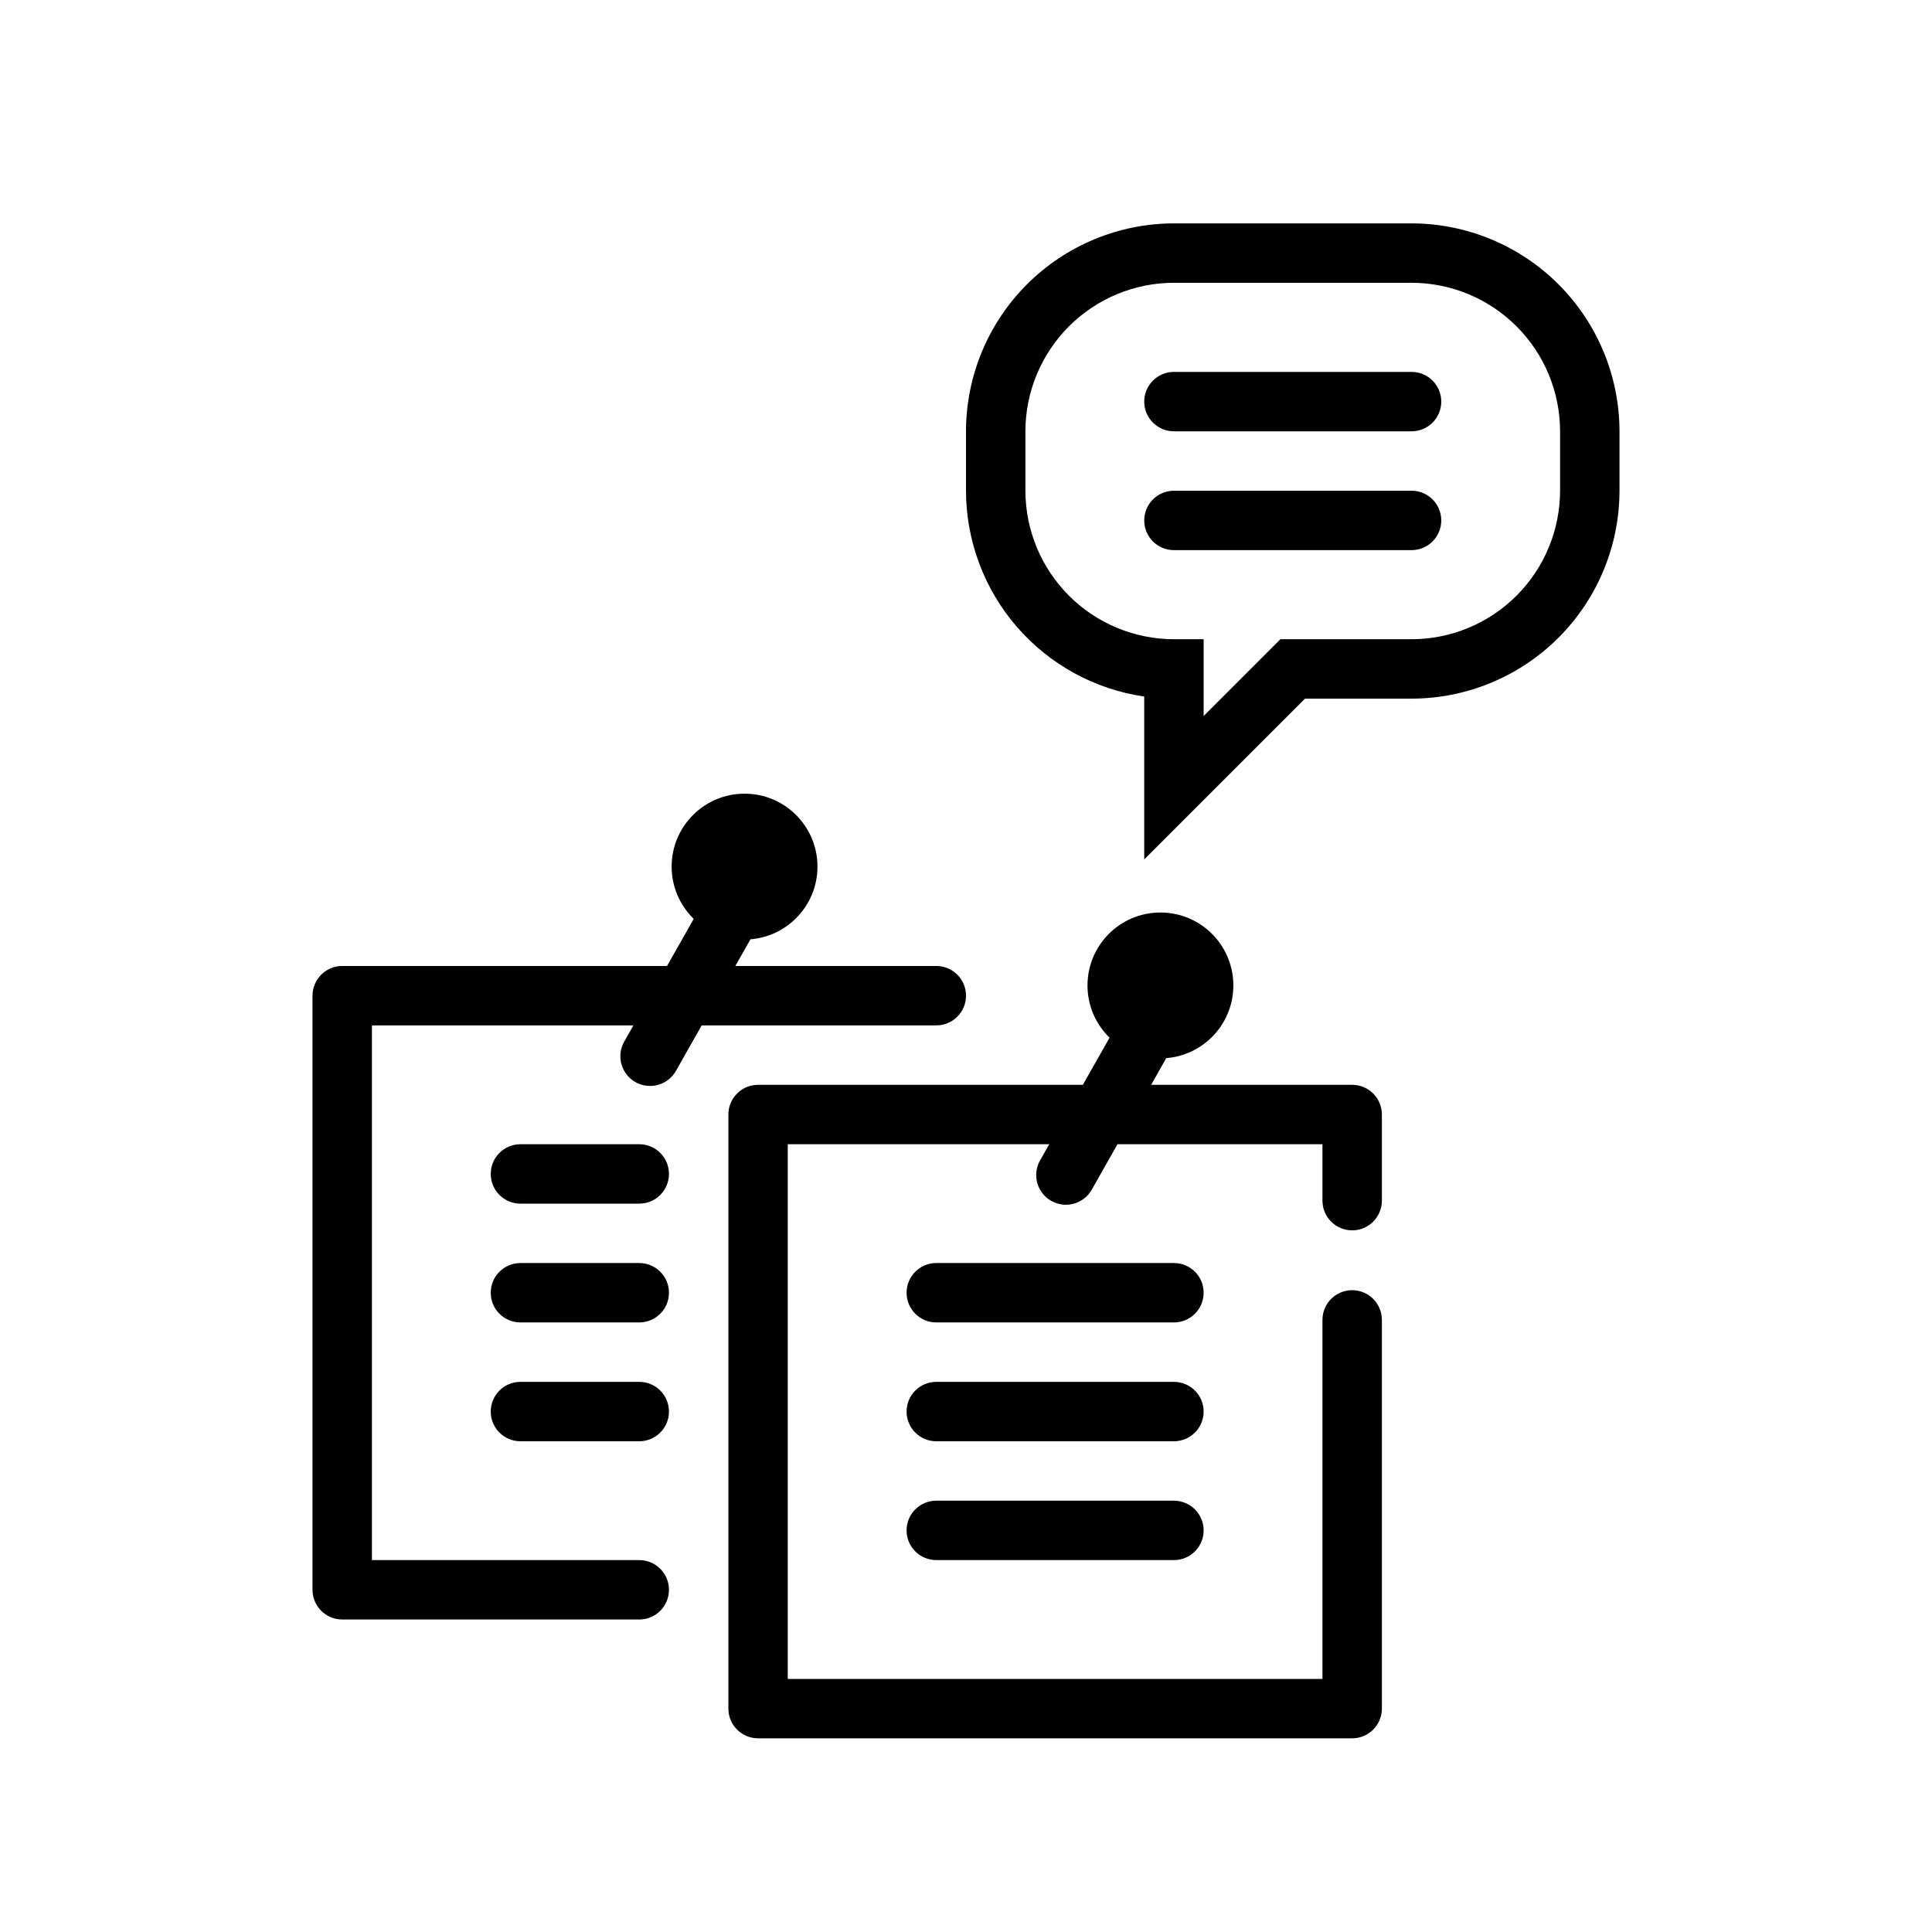 <?xml version="1.0" encoding="UTF-8"?>
<!-- Uploaded to: ICON Repo, www.svgrepo.com, Generator: ICON Repo Mixer Tools -->
<svg fill="#000000" width="800px" height="800px" version="1.1" viewBox="144 144 512 512" xmlns="http://www.w3.org/2000/svg">
 <g>
  <path d="m502.34 604.67h-157.44c-4.348 0-7.871-3.523-7.871-7.871v-157.44c0-4.348 3.523-7.871 7.871-7.871h157.44c2.086 0 4.09 0.828 5.566 2.305 1.477 1.477 2.305 3.477 2.305 5.566v22.828c0 4.348-3.523 7.871-7.871 7.871-4.348 0-7.875-3.523-7.875-7.871v-14.957h-141.7v141.7h141.7v-95.148c0-4.348 3.527-7.871 7.875-7.871 4.348 0 7.871 3.523 7.871 7.871v103.02c0 2.086-0.828 4.09-2.305 5.566-1.477 1.473-3.481 2.305-5.566 2.305z"/>
  <path d="m426.47 463.27c-2.801-0.004-5.387-1.492-6.797-3.91-1.406-2.422-1.426-5.406-0.043-7.844l32.914-58.121-0.004 0.004c1.031-1.816 2.738-3.152 4.75-3.711s4.164-0.293 5.981 0.734c3.785 2.141 5.117 6.945 2.977 10.73l-32.922 58.129v-0.004c-1.398 2.469-4.019 3.996-6.856 3.992z"/>
  <path d="m470.85 405.15c0 10.672-8.652 19.324-19.328 19.324-10.672 0-19.324-8.652-19.324-19.324 0-10.676 8.652-19.328 19.324-19.328 10.676 0 19.328 8.652 19.328 19.328"/>
  <path d="m455.1 494.46h-62.977c-4.348 0-7.871-3.523-7.871-7.871s3.523-7.871 7.871-7.871h62.977c4.348 0 7.875 3.523 7.875 7.871s-3.527 7.871-7.875 7.871z"/>
  <path d="m455.1 525.95h-62.977c-4.348 0-7.871-3.523-7.871-7.871s3.523-7.871 7.871-7.871h62.977c4.348 0 7.875 3.523 7.875 7.871s-3.527 7.871-7.875 7.871z"/>
  <path d="m455.1 557.44h-62.977c-4.348 0-7.871-3.523-7.871-7.871s3.523-7.871 7.871-7.871h62.977c4.348 0 7.875 3.523 7.875 7.871s-3.527 7.871-7.875 7.871z"/>
  <path d="m313.41 573.18h-78.719c-4.348 0-7.875-3.523-7.875-7.871v-157.44c0-4.348 3.527-7.871 7.875-7.871h157.44c4.348 0 7.875 3.523 7.875 7.871s-3.527 7.871-7.875 7.871h-149.57v141.7h70.848c4.348 0 7.871 3.527 7.871 7.875s-3.523 7.871-7.871 7.871z"/>
  <path d="m316.27 431.79c-2.801-0.004-5.391-1.492-6.797-3.91-1.41-2.422-1.426-5.406-0.047-7.844l32.914-58.121v0.004c1.027-1.816 2.734-3.152 4.75-3.711 2.012-0.559 4.164-0.293 5.981 0.734 3.785 2.141 5.117 6.945 2.977 10.73l-32.922 58.129v-0.004c-1.398 2.469-4.019 3.996-6.856 3.992z"/>
  <path d="m360.64 373.66c0 10.672-8.652 19.324-19.324 19.324s-19.324-8.652-19.324-19.324c0-10.676 8.652-19.328 19.324-19.328s19.324 8.652 19.324 19.328"/>
  <path d="m313.41 462.98h-31.488c-4.348 0-7.871-3.527-7.871-7.875 0-4.348 3.523-7.871 7.871-7.871h31.488c4.348 0 7.871 3.523 7.871 7.871 0 4.348-3.523 7.875-7.871 7.875z"/>
  <path d="m313.41 494.46h-31.488c-4.348 0-7.871-3.523-7.871-7.871s3.523-7.871 7.871-7.871h31.488c4.348 0 7.871 3.523 7.871 7.871s-3.523 7.871-7.871 7.871z"/>
  <path d="m313.41 525.95h-31.488c-4.348 0-7.871-3.523-7.871-7.871s3.523-7.871 7.871-7.871h31.488c4.348 0 7.871 3.523 7.871 7.871s-3.523 7.871-7.871 7.871z"/>
  <path d="m447.23 371.77v-43.18c-13.109-1.91-25.094-8.469-33.762-18.484-8.672-10.012-13.453-22.812-13.469-36.059v-15.746c0.016-14.609 5.824-28.613 16.156-38.945 10.332-10.328 24.336-16.141 38.945-16.156h62.977c14.609 0.016 28.617 5.828 38.945 16.156 10.332 10.332 16.145 24.336 16.16 38.945v15.746c-0.016 14.609-5.828 28.613-16.16 38.945-10.328 10.332-24.336 16.141-38.945 16.156h-28.227zm7.871-152.83c-10.434 0.012-20.438 4.164-27.816 11.543s-11.531 17.383-11.543 27.816v15.746c0.012 10.434 4.164 20.438 11.543 27.816 7.379 7.379 17.383 11.531 27.816 11.543h7.871v20.355l20.359-20.355h34.746c10.438-0.012 20.441-4.164 27.82-11.543 7.379-7.379 11.527-17.383 11.539-27.816v-15.746c-0.012-10.434-4.16-20.438-11.539-27.816-7.379-7.379-17.383-11.531-27.82-11.543z"/>
  <path d="m518.08 258.3h-62.977c-4.348 0-7.871-3.523-7.871-7.871 0-4.348 3.523-7.871 7.871-7.871h62.977c4.348 0 7.871 3.523 7.871 7.871 0 4.348-3.523 7.871-7.871 7.871z"/>
  <path d="m518.08 289.79h-62.977c-4.348 0-7.871-3.523-7.871-7.871 0-4.348 3.523-7.871 7.871-7.871h62.977c4.348 0 7.871 3.523 7.871 7.871 0 4.348-3.523 7.871-7.871 7.871z"/>
 </g>
</svg>